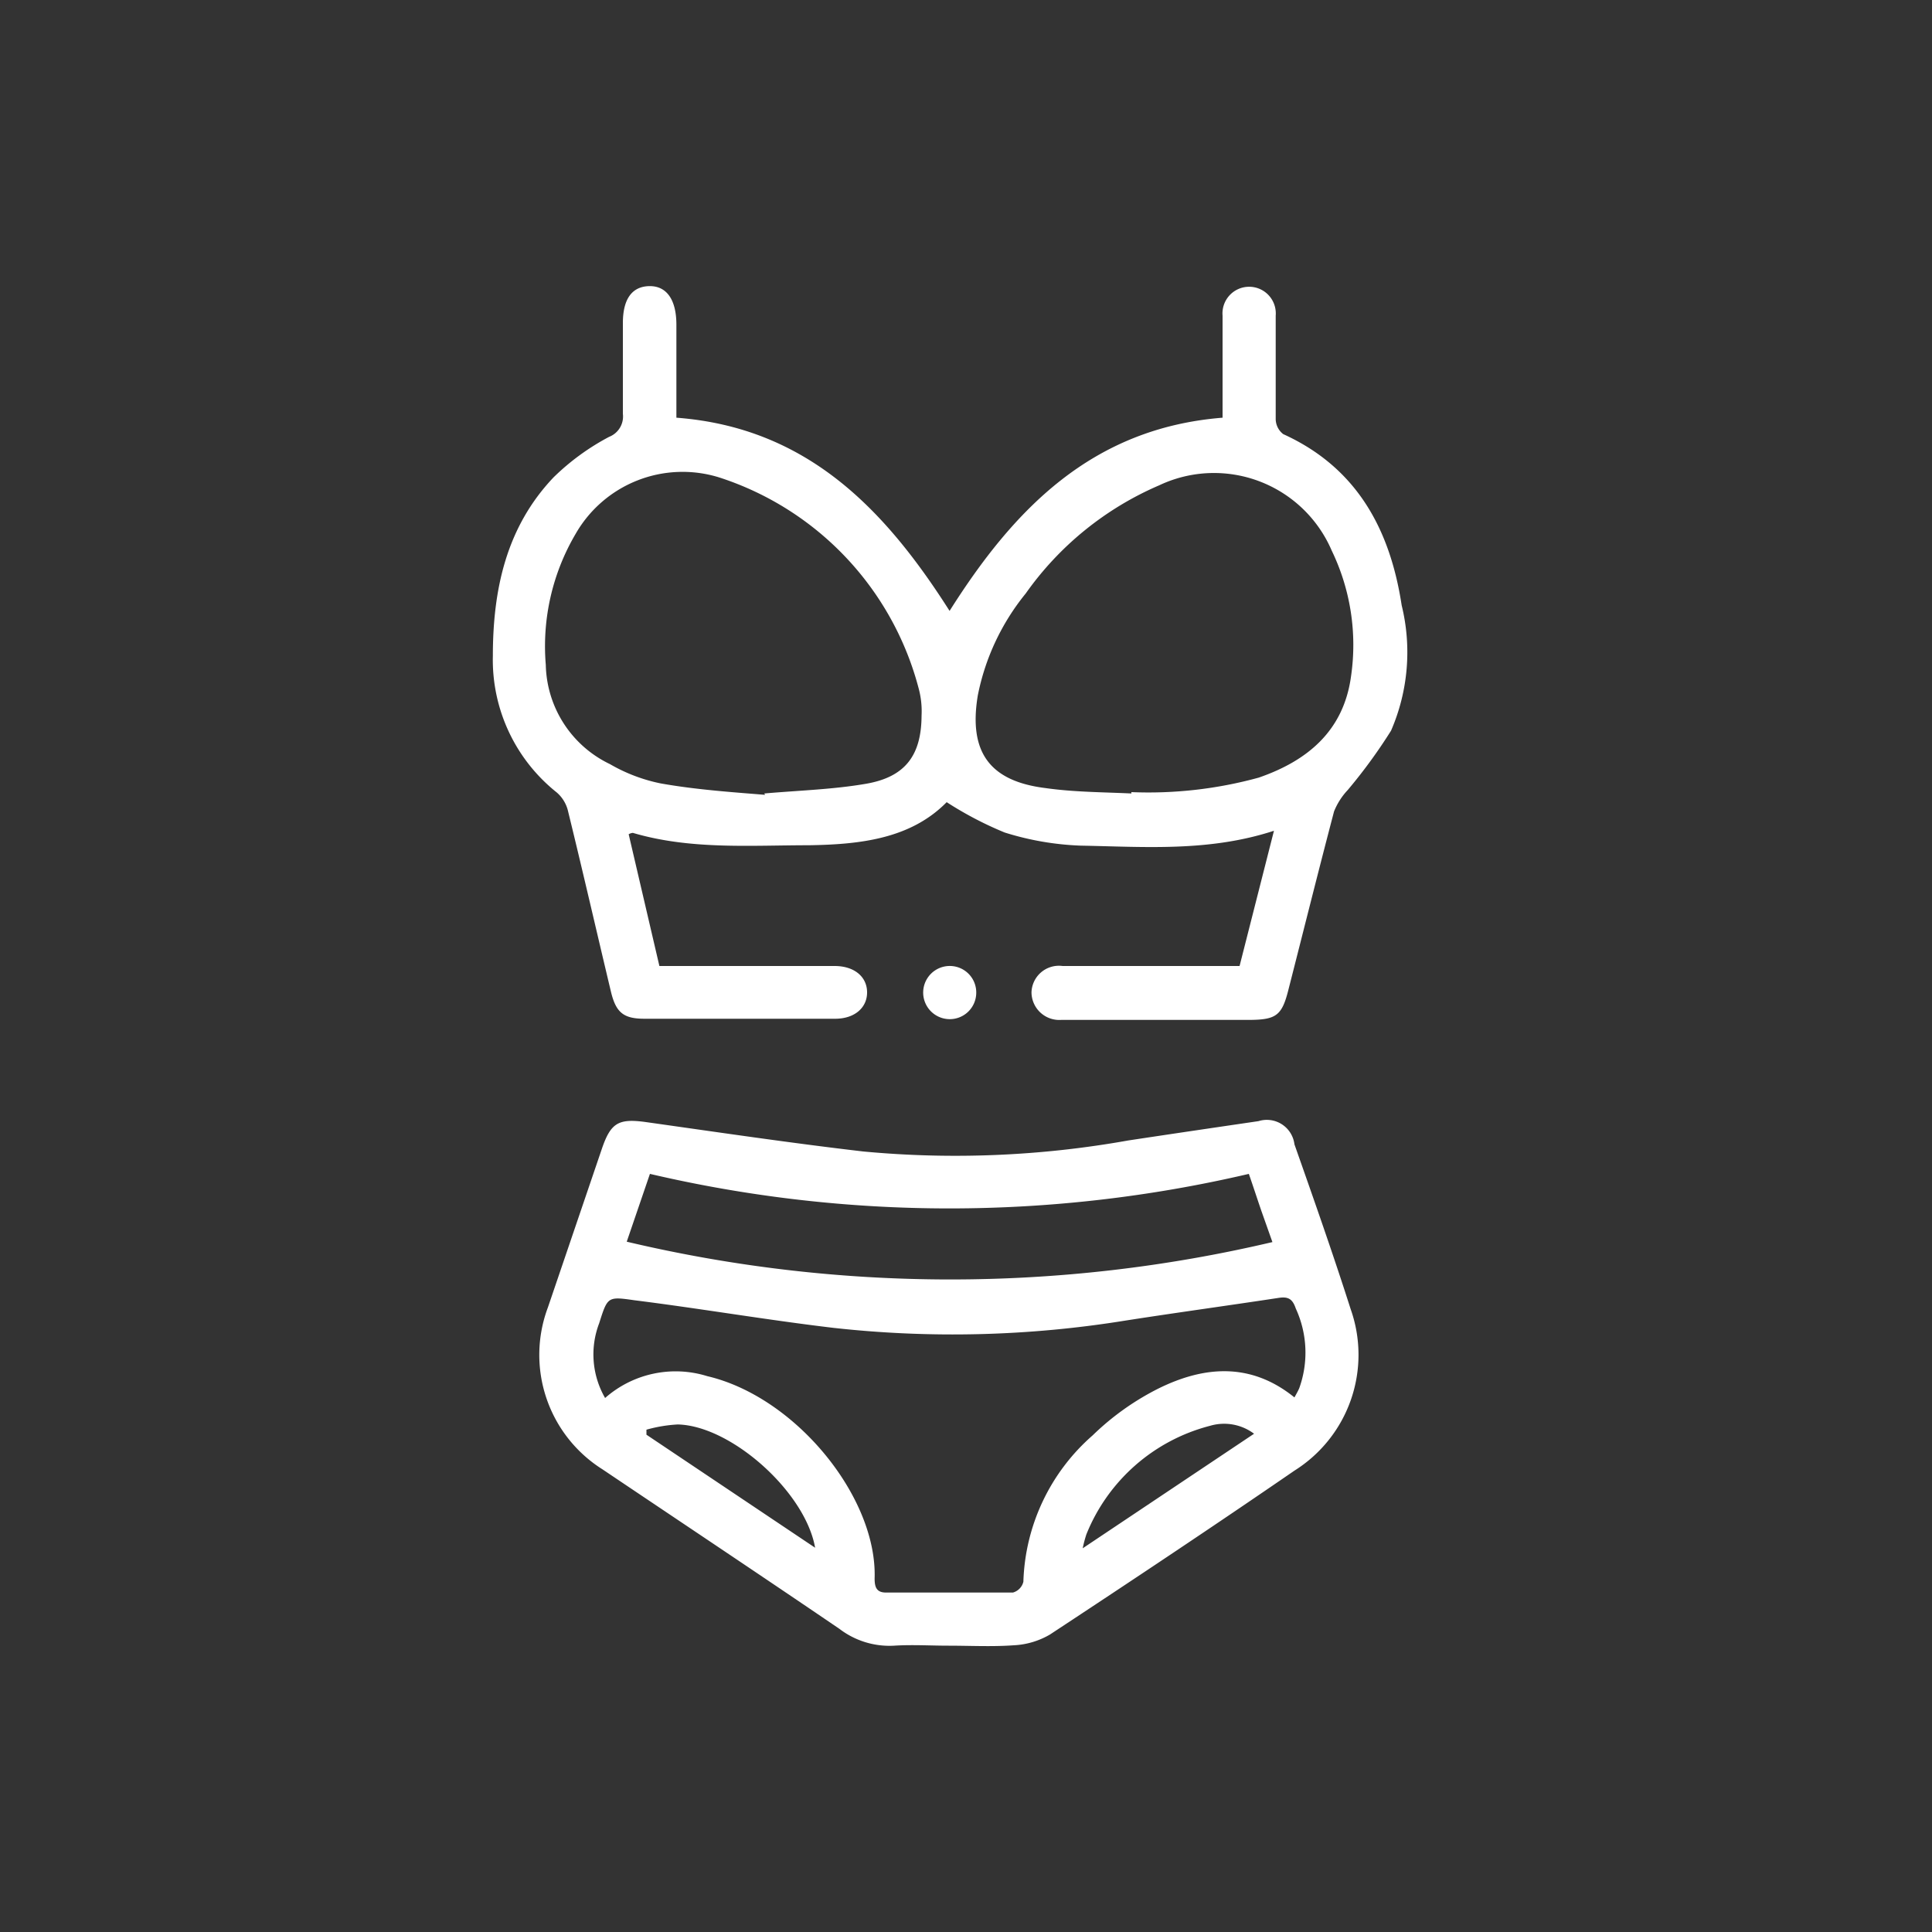 <svg id="Слой_1" data-name="Слой 1" xmlns="http://www.w3.org/2000/svg" viewBox="0 0 100 100"><rect x="0" y="0" width="100" height="100" fill="#333333" stroke="none"/><defs><style>.cls-1{fill:#fff;}</style></defs><title>иконки_интенсивы</title><path class="cls-1" d="M64.16,50,65.94,43c-3.37,1.1-6.7.83-10,.77A14.88,14.88,0,0,1,52,43.09,18.45,18.45,0,0,1,49,41.52c-1.87,1.9-4.48,2.19-7.15,2.23-3,0-6.11.24-9.09-.64,0,0-.1,0-.22.07L34.13,50H43.2c1,0,1.67.54,1.68,1.35s-.65,1.38-1.65,1.38c-3.29,0-6.58,0-9.87,0-1.09,0-1.48-.32-1.74-1.41-.74-3.1-1.45-6.2-2.21-9.3a1.83,1.83,0,0,0-.59-1,8.77,8.77,0,0,1-3.31-7.06c0-3.44.69-6.67,3.14-9.25a12.32,12.32,0,0,1,2.88-2.1,1.13,1.13,0,0,0,.71-1.19c0-1.57,0-3.14,0-4.7,0-1.24.47-1.89,1.36-1.91s1.41.68,1.41,2v4.81c6.77.51,10.8,4.75,14.14,10,3.31-5.24,7.35-9.46,14.13-10V18.14c0-.6,0-1.2,0-1.8a1.38,1.38,0,1,1,2.75,0c0,1.78,0,3.56,0,5.34a1,1,0,0,0,.39.79c3.81,1.73,5.53,4.93,6.13,8.86A10.2,10.2,0,0,1,72,37.82a27.32,27.32,0,0,1-2.24,3.07A3.54,3.54,0,0,0,69.05,42c-.81,3.08-1.58,6.17-2.37,9.26-.33,1.3-.63,1.52-2,1.53H54.93a1.44,1.44,0,0,1-1.54-1.42A1.42,1.42,0,0,1,55,50h9.21Zm-5.6-9a21.54,21.54,0,0,0,6.59-.75c2.55-.88,4.4-2.44,4.78-5.25a11.22,11.22,0,0,0-1-6.5A6.63,6.63,0,0,0,60,25.12a16.36,16.36,0,0,0-6.91,5.6A12.05,12.05,0,0,0,50.61,36c-.48,2.9.59,4.43,3.5,4.79C55.58,41,57.07,41,58.56,41.07Zm-19,.07c1.84-.16,3.6-.21,5.31-.51,2-.36,2.82-1.48,2.83-3.52a4.52,4.52,0,0,0-.13-1.33,15.65,15.65,0,0,0-10.35-11,6.38,6.38,0,0,0-7.43,2.93,11.46,11.46,0,0,0-1.54,6.77,5.83,5.83,0,0,0,3.32,5.14,8.65,8.65,0,0,0,2.63,1C36,40.87,37.86,41,39.6,41.14Z"/><path class="cls-1" d="M49.1,85.18c-.94,0-1.88-.06-2.82,0a4.26,4.26,0,0,1-2.83-.87c-4.07-2.77-8.18-5.51-12.27-8.26a7,7,0,0,1-2.82-8.38l2.8-8.23c.45-1.31.85-1.55,2.21-1.37,3.77.53,7.53,1.09,11.31,1.53a50.88,50.88,0,0,0,13.72-.57c2.25-.34,4.49-.67,6.74-1A1.44,1.44,0,0,1,67,59.23c1,2.84,2,5.68,2.91,8.53A7.08,7.08,0,0,1,67,76.12C62.81,79,58.6,81.8,54.35,84.6a4.09,4.09,0,0,1-1.89.56C51.35,85.24,50.22,85.18,49.1,85.18ZM31.32,72.36a5.52,5.52,0,0,1,5.29-1.13c4.6,1.08,8.8,6.29,8.66,10.47,0,.44.09.73.59.73,2.19,0,4.38,0,6.57,0a.77.77,0,0,0,.54-.56,10.48,10.48,0,0,1,3.59-7.58A13.68,13.68,0,0,1,60,71.85c2.35-1.15,4.75-1.34,7,.48.11-.2.19-.34.25-.48a5.45,5.45,0,0,0-.18-4.12c-.17-.5-.39-.63-.9-.55-2.63.4-5.27.76-7.9,1.17a56,56,0,0,1-15.13.38c-3.45-.41-6.88-1-10.31-1.43-1.39-.2-1.38-.18-1.82,1.2A4.51,4.51,0,0,0,31.32,72.36Zm34.54-8.07-.57-1.61c-.2-.58-.39-1.17-.65-1.92a68.09,68.09,0,0,1-31,0l-1.2,3.51A72.75,72.75,0,0,0,65.86,64.29ZM33.46,74v.26l8.73,5.85c-.51-2.9-4.36-6.32-7.11-6.38A7.43,7.43,0,0,0,33.46,74Zm31.45.21a2.58,2.58,0,0,0-2.28-.41,9.44,9.44,0,0,0-6.4,5.62,6.73,6.73,0,0,0-.19.72Z"/><path class="cls-1" d="M50.53,51.41a1.37,1.37,0,0,1-1.43,1.34A1.36,1.36,0,1,1,49.22,50,1.37,1.37,0,0,1,50.53,51.41Z"/></svg>